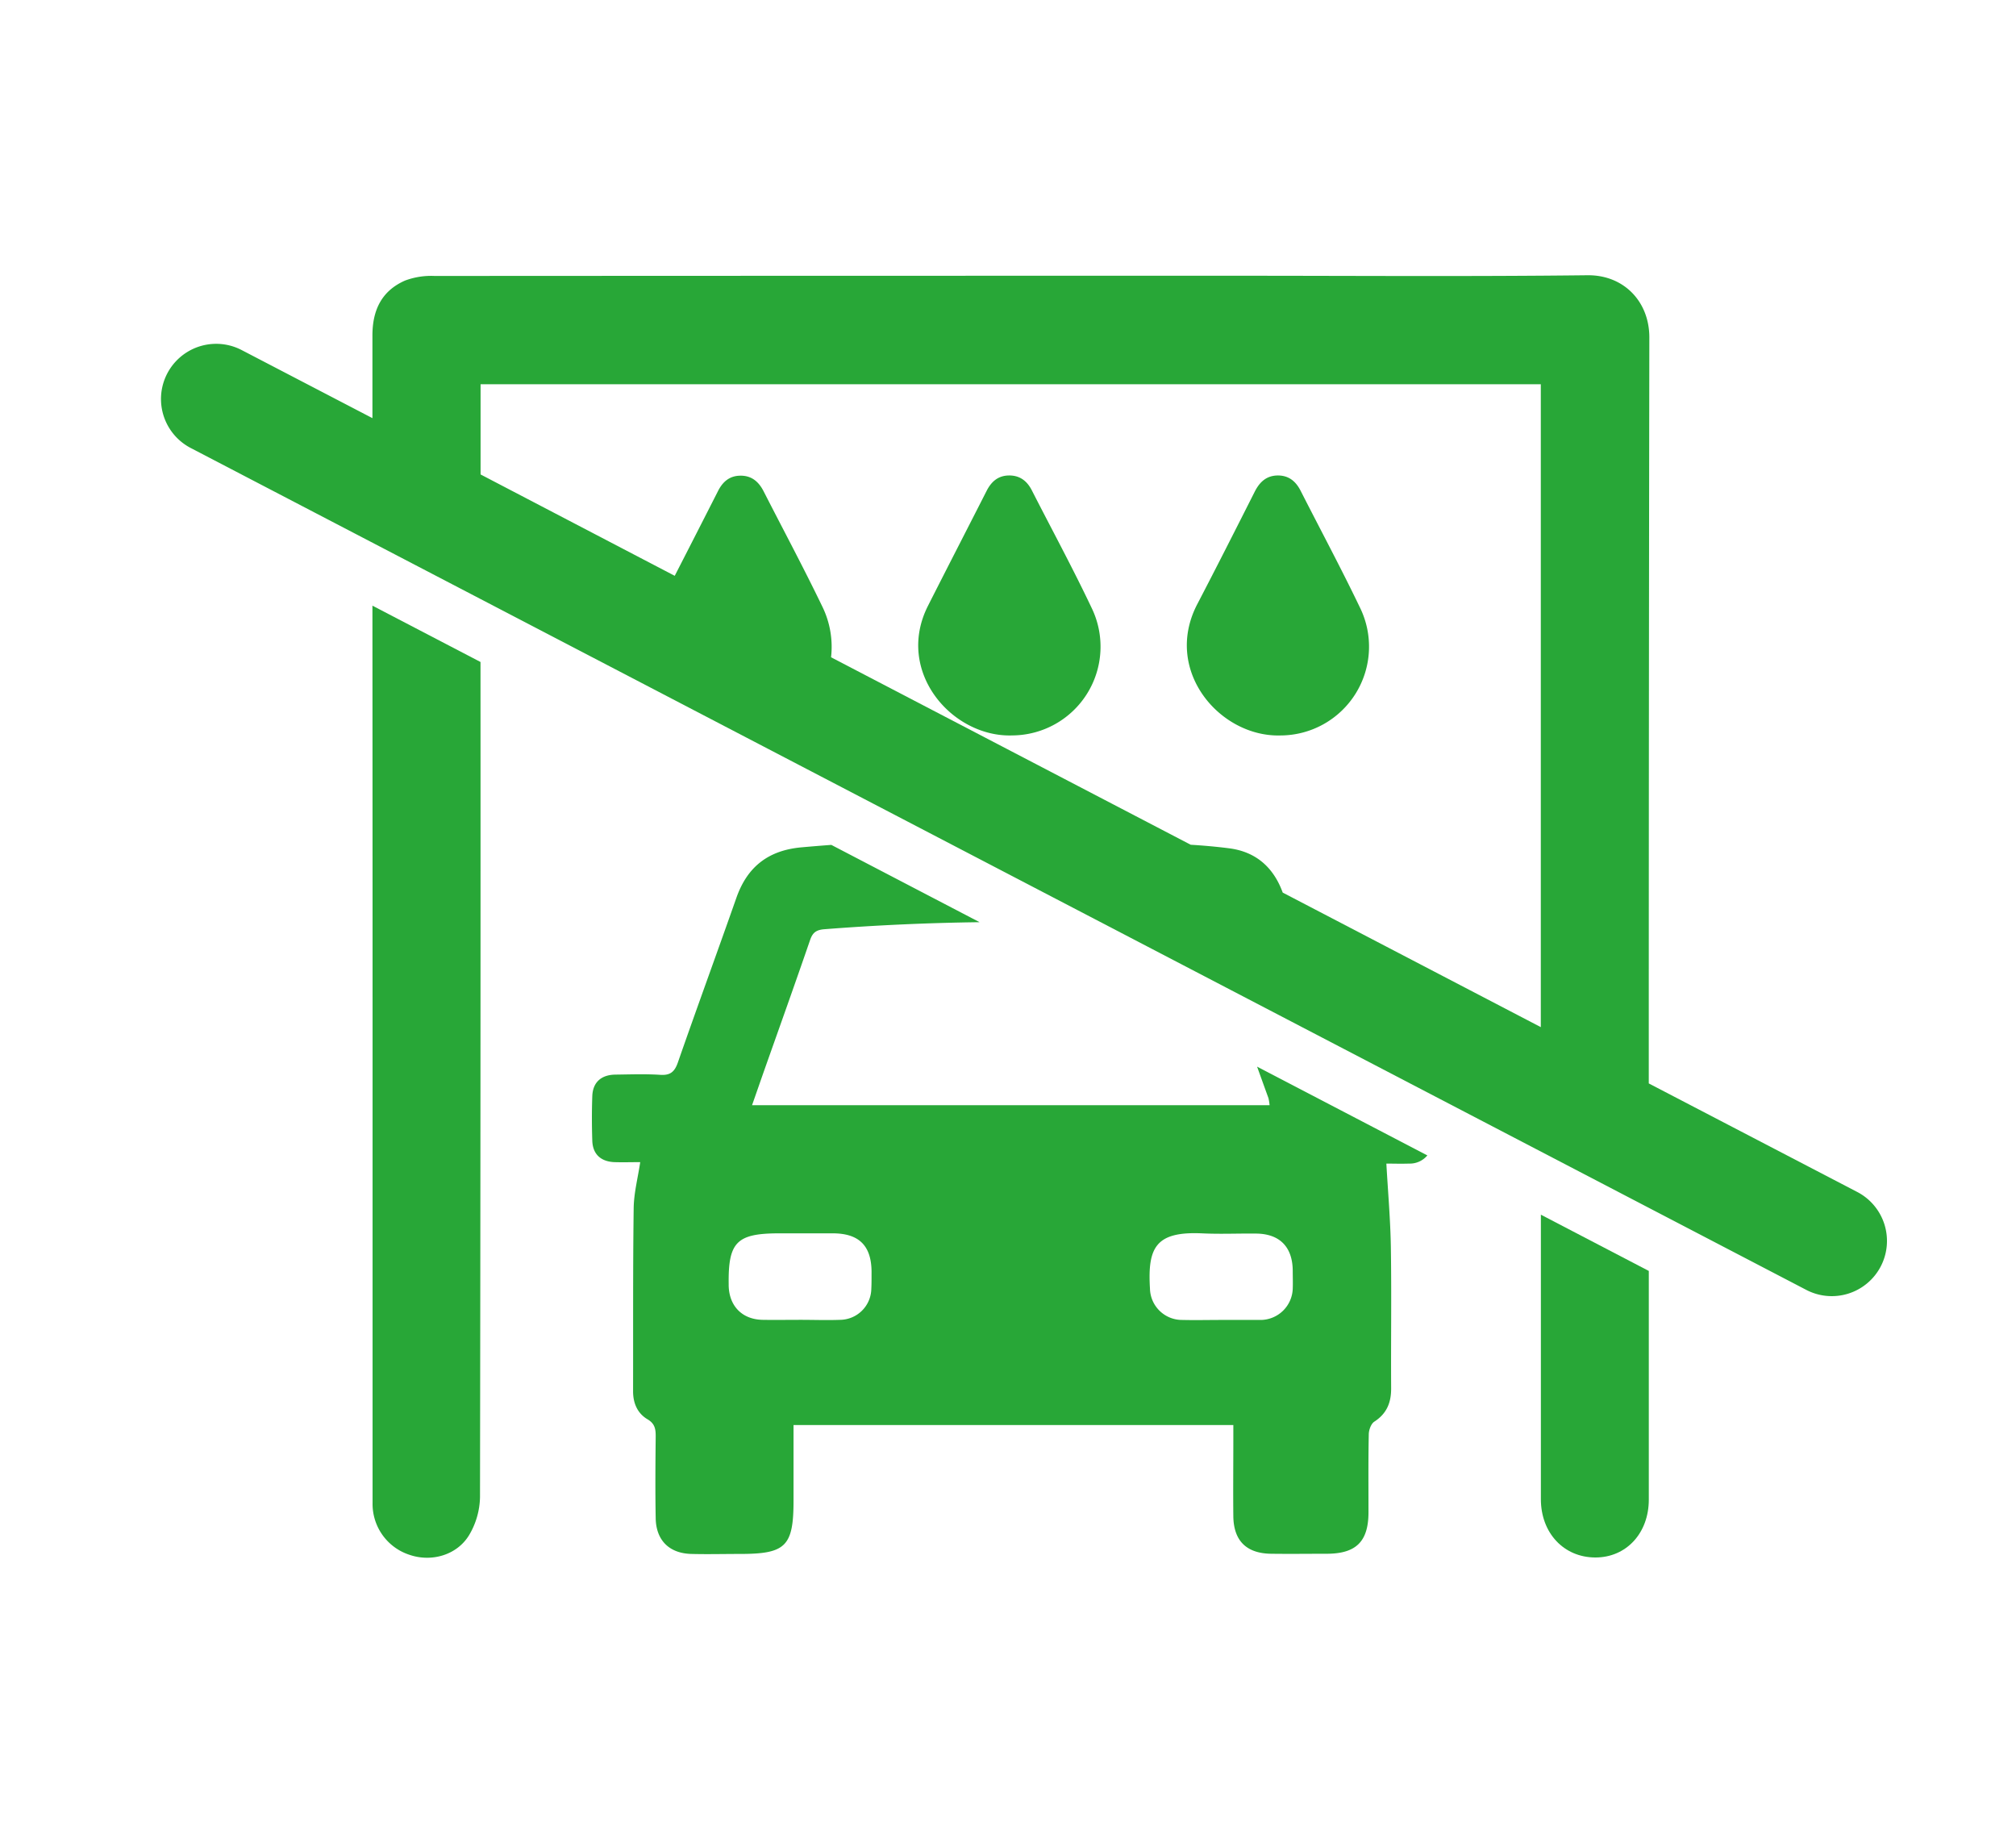 <svg id="Layer_1" data-name="Layer 1" xmlns="http://www.w3.org/2000/svg" viewBox="0 0 569.51 520.51"><defs><style>.cls-1{fill:#28a737;}</style></defs><title>AD Icon - Car Wash  </title><path class="cls-1" d="M286,207.71a25.07,25.07,0,0,0,22.35-36.08c-5.31-11.19-11.22-22.09-16.85-33.12-1.35-2.65-3.38-4.25-6.46-4.22s-5,1.73-6.34,4.38c-5.5,10.82-11.07,21.61-16.55,32.44C252.76,189.69,269,208.32,286,207.71Z"/><path class="cls-1" d="M361.71,207.72a25.08,25.08,0,0,0,22.4-36.27c-5.31-11.06-11.11-21.87-16.67-32.8-1.34-2.65-3.29-4.33-6.37-4.36-3.26,0-5.2,1.79-6.61,4.57-5.36,10.61-10.73,21.22-16.23,31.77C328.46,189.39,344.62,208.21,361.71,207.72Z"/><path class="cls-1" d="M435.29,343.07v80.35c0,9.58,6.51,16.47,15.41,16.47,8.72,0,15.08-6.87,15.08-16.34q0-32.3,0-64.59Z"/><path class="cls-1" d="M105.25,327q0,48.75,0,97.52a15.1,15.1,0,0,0,10.53,14.65c6.09,2.06,13.26.1,16.72-5.56a21.73,21.73,0,0,0,3.1-10.77q.19-117.94.14-235.87l-30.53-15.91Q105.26,249,105.25,327Z"/><path class="cls-1" d="M524.61,336.63,465.77,306q0-105.34.16-210.7c0-10.18-7.26-17.68-17.5-17.56-33.37.39-66.74.14-100.12.14q-112.78,0-225.56.06a21.07,21.07,0,0,0-8.32,1.3c-6.6,2.9-9.23,8.33-9.22,15.54q0,11.66,0,23.32l-37-19.26a15.59,15.59,0,0,0-14.41,27.65L510.2,364.28a15.59,15.59,0,1,0,14.41-27.65ZM135.76,113.53v-5H435.27v5.22q0,88.17,0,176.35l-72.91-38c-2.58-7.1-7.56-11.55-15.16-12.51-3.6-.46-7.21-.78-10.83-1l-101.6-52.95a25.89,25.89,0,0,0-2.49-14.37c-5.27-10.93-11-21.62-16.53-32.45-1.41-2.78-3.43-4.53-6.67-4.47-3.09.05-5,1.82-6.3,4.45q-6.06,11.92-12.17,23.83L135.76,134Z"/><path class="cls-1" d="M358.33,310.15a14,14,0,0,1,.32,2H212.45c1.29-3.67,2.49-7.14,3.71-10.6,4.25-12,8.54-24,12.7-36.09.7-2,1.64-2.79,3.87-3q22-1.72,44-2l-41.88-21.83q-4.22.31-8.43.69c-9.35.84-15.3,5.46-18.39,14.24-5.46,15.54-11.13,31-16.55,46.56-.94,2.67-2.18,3.64-5,3.45-4.2-.27-8.43-.11-12.65-.06-4,.06-6.37,2.17-6.51,6.07-.15,4.21-.14,8.44,0,12.65.14,3.75,2.4,5.83,6.21,6,2.47.08,4.94,0,7.33,0-.67,4.47-1.79,8.72-1.85,13-.23,17.24-.13,34.49-.17,51.73,0,3.36,1.24,6.22,4.08,7.9,2.11,1.24,2.33,2.81,2.31,4.9-.08,7.69-.14,15.38,0,23.07.12,6.24,3.85,9.9,10.07,10.06,4.58.12,9.18,0,13.77,0,12.93,0,15.1-2.17,15.1-15.11V402.48H348.41v4.61c0,7.07-.08,14.14,0,21.22.11,6.91,3.75,10.45,10.7,10.53,5.21.07,10.42,0,15.63,0,8.35,0,11.83-3.44,11.85-11.68,0-7.32-.07-14.64.08-22,0-1.25.62-3,1.55-3.62,3.53-2.28,4.79-5.38,4.77-9.44-.08-13.28.13-26.55-.08-39.83-.12-7.74-.81-15.49-1.27-23.63,1.75,0,4.1.08,6.44,0a6.45,6.45,0,0,0,5.14-2.31l-48.1-25.07Q356.73,305.73,358.33,310.15Zm-112.19,53.9a8.92,8.92,0,0,1-8.83,8.72c-3.71.14-7.43,0-11.14,0v0c-3.59,0-7.18.06-10.77,0-5.73-.12-9.4-3.86-9.55-9.63v-.37c-.17-11.94,2.24-14.4,14.13-14.43,5.07,0,10.15,0,15.23,0,7.46,0,10.94,3.47,11,10.83C246.2,360.83,246.23,362.45,246.14,364.05Zm119.05-5.2c0,1.73.07,3.47,0,5.2a9.14,9.14,0,0,1-8.89,8.75H345.12c-3.72,0-7.43.09-11.15,0a9.05,9.05,0,0,1-9.11-8.86c-.71-11.68,1.68-16.2,14.81-15.59,5.07.24,10.15,0,15.23.06C361.53,348.49,365.13,352.2,365.19,358.85Z"/></svg>
